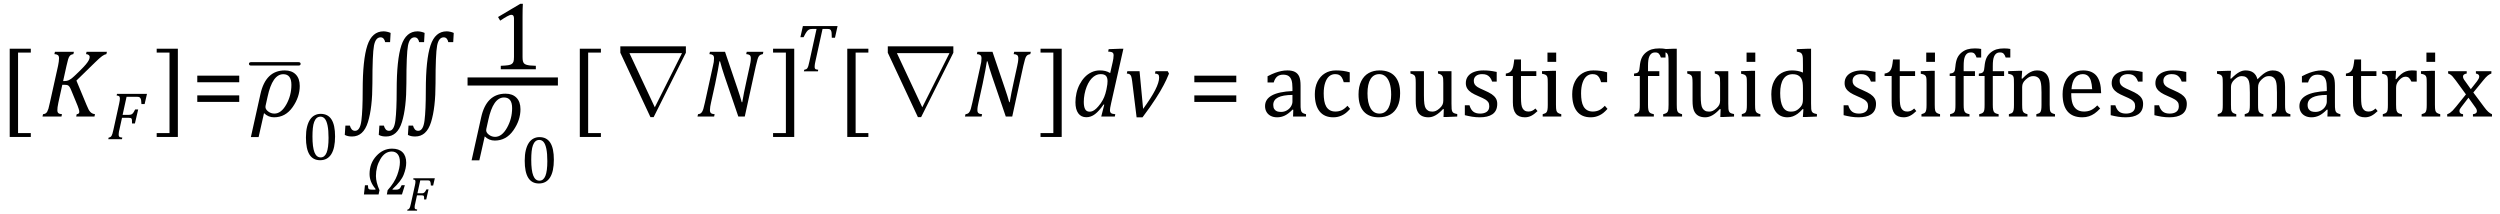<?xml version="1.0" encoding="UTF-8" standalone="no"?><svg xmlns="http://www.w3.org/2000/svg" xmlns:xlink="http://www.w3.org/1999/xlink" stroke-dasharray="none" shape-rendering="auto" font-family="'Dialog'" width="514.813" text-rendering="auto" fill-opacity="1" contentScriptType="text/ecmascript" color-interpolation="auto" color-rendering="auto" preserveAspectRatio="xMidYMid meet" font-size="12" fill="black" stroke="black" image-rendering="auto" stroke-miterlimit="10" zoomAndPan="magnify" version="1.0" stroke-linecap="square" stroke-linejoin="miter" contentStyleType="text/css" font-style="normal" height="44" stroke-width="1" stroke-dashoffset="0" font-weight="normal" stroke-opacity="1" y="-20"><!--Converted from MathML using JEuclid--><defs id="genericDefs"/><g><g text-rendering="optimizeLegibility" transform="translate(-0.234,24)" color-rendering="optimizeQuality" color-interpolation="linearRGB" image-rendering="optimizeQuality"><path d="M6.578 4.203 L2.234 4.203 L2.234 -13.969 L6.578 -13.969 L6.578 -13.172 L3.953 -13.172 L3.953 3.406 L6.578 3.406 L6.578 4.203 Z" stroke="none"/></g><g text-rendering="optimizeLegibility" transform="translate(8.344,24)" color-rendering="optimizeQuality" color-interpolation="linearRGB" image-rendering="optimizeQuality"><path d="M4.656 -7.312 L4.969 -7.312 Q5.375 -7.312 5.719 -7.445 Q6.062 -7.578 6.508 -7.938 Q6.953 -8.297 7.938 -9.266 Q8.922 -10.234 9.336 -10.734 Q9.75 -11.234 9.938 -11.602 Q10.125 -11.969 10.125 -12.281 Q10.125 -12.516 9.93 -12.672 Q9.734 -12.828 9.375 -12.859 L9.484 -13.328 L13.672 -13.328 L13.562 -12.859 Q13.172 -12.797 12.68 -12.445 Q12.188 -12.094 11.172 -11.094 L7.391 -7.406 L9.469 -2.406 Q9.734 -1.766 9.891 -1.469 Q10.047 -1.172 10.234 -0.969 Q10.422 -0.766 10.656 -0.648 Q10.891 -0.531 11.219 -0.484 L11.109 0 L7.344 0 L7.453 -0.484 Q7.984 -0.531 7.984 -0.953 Q7.984 -1.078 7.961 -1.211 Q7.938 -1.344 7.852 -1.609 Q7.766 -1.875 7.625 -2.25 L6.344 -5.359 Q6.125 -5.906 5.961 -6.133 Q5.797 -6.359 5.609 -6.445 Q5.422 -6.531 5.031 -6.531 L4.484 -6.531 L3.672 -2.844 Q3.547 -2.25 3.508 -1.914 Q3.469 -1.578 3.469 -1.312 Q3.469 -0.875 3.688 -0.695 Q3.906 -0.516 4.422 -0.484 L4.312 0 L0.406 0 L0.516 -0.484 Q0.891 -0.531 1.078 -0.664 Q1.266 -0.797 1.391 -1.031 Q1.516 -1.266 1.625 -1.602 Q1.734 -1.938 1.938 -2.906 L3.609 -10.438 Q3.703 -10.875 3.758 -11.289 Q3.812 -11.703 3.812 -12 Q3.812 -12.469 3.578 -12.648 Q3.344 -12.828 2.859 -12.859 L2.969 -13.328 L6.875 -13.328 L6.766 -12.859 Q6.391 -12.781 6.234 -12.68 Q6.078 -12.578 5.945 -12.383 Q5.812 -12.188 5.68 -11.773 Q5.547 -11.359 5.344 -10.422 L4.656 -7.312 Z" stroke="none"/></g><g text-rendering="optimizeLegibility" transform="translate(22.016,28.664)" color-rendering="optimizeQuality" color-interpolation="linearRGB" image-rendering="optimizeQuality"><path d="M2.578 -1.984 Q2.516 -1.781 2.492 -1.641 Q2.469 -1.5 2.445 -1.289 Q2.422 -1.078 2.422 -0.922 Q2.422 -0.719 2.492 -0.594 Q2.562 -0.469 2.703 -0.414 Q2.844 -0.359 3.172 -0.328 L3.094 0 L0.281 0 L0.359 -0.328 Q0.625 -0.375 0.75 -0.469 Q0.875 -0.562 0.969 -0.727 Q1.062 -0.891 1.133 -1.125 Q1.203 -1.359 1.359 -2.031 L2.516 -7.297 Q2.672 -7.984 2.672 -8.375 Q2.672 -8.719 2.516 -8.844 Q2.359 -8.969 2 -9 L2.078 -9.328 L8.25 -9.328 L7.766 -7.234 L7.109 -7.234 Q7.094 -7.719 7.047 -7.992 Q7 -8.266 6.922 -8.406 Q6.844 -8.547 6.758 -8.609 Q6.672 -8.672 6.539 -8.703 Q6.406 -8.734 6.156 -8.734 L4.047 -8.734 L3.234 -5.016 L4.516 -5.016 Q4.812 -5.016 5.016 -5.094 Q5.219 -5.172 5.391 -5.391 Q5.562 -5.609 5.812 -6.125 L6.438 -6.125 L5.766 -3.234 L5.172 -3.234 Q5.172 -3.672 5.156 -3.906 Q5.141 -4.141 5.07 -4.234 Q5 -4.328 4.883 -4.367 Q4.766 -4.406 4.453 -4.406 L3.109 -4.406 L2.578 -1.984 Z" stroke="none"/></g><g text-rendering="optimizeLegibility" transform="translate(31.844,24)" color-rendering="optimizeQuality" color-interpolation="linearRGB" image-rendering="optimizeQuality"><path d="M4.781 4.203 L0.422 4.203 L0.422 3.406 L3.062 3.406 L3.062 -13.172 L0.422 -13.172 L0.422 -13.969 L4.781 -13.969 L4.781 4.203 Z" stroke="none"/></g><g text-rendering="optimizeLegibility" transform="translate(39.406,24)" color-rendering="optimizeQuality" color-interpolation="linearRGB" image-rendering="optimizeQuality"><path d="M1.219 -7.062 L1.219 -8.422 L9.859 -8.422 L9.859 -7.062 L1.219 -7.062 ZM1.219 -3.016 L1.219 -4.359 L9.859 -4.359 L9.859 -3.016 L1.219 -3.016 Z" stroke="none"/></g><g text-rendering="optimizeLegibility" transform="translate(52.023,24)" color-rendering="optimizeQuality" color-interpolation="linearRGB" image-rendering="optimizeQuality"><path d="M2.344 -0.703 L1.234 4.219 L-0.359 4.219 L1.609 -4.625 Q2.688 -9.5 6.625 -9.5 Q8.062 -9.5 8.883 -8.664 Q9.703 -7.828 9.703 -6.297 Q9.703 -4.031 8.234 -1.938 Q6.766 0.156 4.406 0.156 Q3.219 0.156 2.344 -0.703 ZM3.078 -4.078 L2.672 -2.25 Q2.641 -2.109 2.641 -1.969 Q2.641 -1.469 3.211 -1.039 Q3.781 -0.609 4.484 -0.609 Q5.875 -0.609 6.93 -2.477 Q7.984 -4.344 7.984 -6.531 Q7.984 -8.719 6.312 -8.719 Q4.078 -8.719 3.078 -4.078 Z" stroke="none"/></g><g text-rendering="optimizeLegibility" transform="translate(51.484,24.625)" color-rendering="optimizeQuality" color-interpolation="linearRGB" image-rendering="optimizeQuality"><path d="M9.969 -11.125 L0.234 -11.125 Q-0.016 -11.125 -0.117 -11.227 Q-0.219 -11.328 -0.219 -11.484 Q-0.219 -11.625 -0.117 -11.727 Q-0.016 -11.828 0.234 -11.828 L9.969 -11.828 Q10.219 -11.828 10.32 -11.727 Q10.422 -11.625 10.422 -11.469 Q10.422 -11.328 10.32 -11.227 Q10.219 -11.125 9.969 -11.125 Z" stroke="none"/></g><g text-rendering="optimizeLegibility" transform="translate(62.125,32.883)" color-rendering="optimizeQuality" color-interpolation="linearRGB" image-rendering="optimizeQuality"><path d="M3.797 0.109 Q2.328 0.109 1.602 -1.055 Q0.875 -2.219 0.875 -4.578 Q0.875 -5.844 1.102 -6.758 Q1.328 -7.672 1.727 -8.266 Q2.125 -8.859 2.688 -9.148 Q3.25 -9.438 3.906 -9.438 Q5.406 -9.438 6.141 -8.281 Q6.875 -7.125 6.875 -4.797 Q6.875 -2.375 6.094 -1.133 Q5.312 0.109 3.797 0.109 ZM2.219 -4.781 Q2.219 -2.562 2.633 -1.516 Q3.047 -0.469 3.906 -0.469 Q4.734 -0.469 5.133 -1.453 Q5.531 -2.438 5.531 -4.484 Q5.531 -6.062 5.328 -7.039 Q5.125 -8.016 4.758 -8.438 Q4.391 -8.859 3.875 -8.859 Q3.406 -8.859 3.086 -8.578 Q2.766 -8.297 2.57 -7.773 Q2.375 -7.25 2.297 -6.492 Q2.219 -5.734 2.219 -4.781 Z" stroke="none"/></g><g text-rendering="optimizeLegibility" transform="translate(70.031,24)" color-rendering="optimizeQuality" color-interpolation="linearRGB" image-rendering="optimizeQuality"><path d="M17.297 -15.328 L16.281 -15.328 Q16.203 -15.75 15.969 -16.031 Q15.734 -16.312 15.344 -16.312 Q14.312 -16.312 13.984 -14.617 Q13.656 -12.922 13.656 -6.844 Q13.656 -1.812 12.734 1.148 Q11.812 4.109 9.469 4.109 Q9 4.109 8.648 4.031 Q8.297 3.953 7.969 3.781 L8.094 1.859 L9.016 1.859 Q9.141 2.328 9.391 2.633 Q9.641 2.938 10.094 2.938 Q11.125 2.938 11.391 0.812 Q11.656 -1.312 11.656 -5.391 Q11.656 -11.734 12.617 -14.641 Q13.578 -17.547 15.953 -17.547 Q16.281 -17.547 16.703 -17.453 Q17.125 -17.359 17.406 -17.219 L17.297 -15.328 ZM23.297 -15.328 L22.281 -15.328 Q22.203 -15.75 21.969 -16.031 Q21.734 -16.312 21.344 -16.312 Q20.312 -16.312 19.984 -14.617 Q19.656 -12.922 19.656 -6.844 Q19.656 -1.812 18.734 1.148 Q17.812 4.109 15.469 4.109 Q15 4.109 14.648 4.031 Q14.297 3.953 13.969 3.781 L14.094 1.859 L15.016 1.859 Q15.141 2.328 15.391 2.633 Q15.641 2.938 16.094 2.938 Q17.125 2.938 17.391 0.812 Q17.656 -1.312 17.656 -5.391 Q17.656 -11.734 18.617 -14.641 Q19.578 -17.547 21.953 -17.547 Q22.281 -17.547 22.703 -17.453 Q23.125 -17.359 23.406 -17.219 L23.297 -15.328 ZM10.297 -15.328 L9.281 -15.328 Q9.203 -15.75 8.969 -16.031 Q8.734 -16.312 8.344 -16.312 Q7.312 -16.312 6.984 -14.617 Q6.656 -12.922 6.656 -6.844 Q6.656 -1.812 5.734 1.148 Q4.812 4.109 2.469 4.109 Q2 4.109 1.648 4.031 Q1.297 3.953 0.969 3.781 L1.094 1.859 L2.016 1.859 Q2.141 2.328 2.391 2.633 Q2.641 2.938 3.094 2.938 Q4.125 2.938 4.391 0.812 Q4.656 -1.312 4.656 -5.391 Q4.656 -11.734 5.617 -14.641 Q6.578 -17.547 8.953 -17.547 Q9.281 -17.547 9.703 -17.453 Q10.125 -17.359 10.406 -17.219 L10.297 -15.328 Z" stroke="none"/></g><g text-rendering="optimizeLegibility" transform="translate(74.898,40.047)" color-rendering="optimizeQuality" color-interpolation="linearRGB" image-rendering="optimizeQuality"><path d="M5.953 -1.125 L5.922 -0.984 L6.609 -0.984 Q7.062 -0.984 7.305 -1.141 Q7.547 -1.297 7.812 -1.906 L8.469 -1.906 L7.875 0 L4.766 0 L4.922 -0.875 Q6.344 -2.453 6.898 -3.984 Q7.453 -5.516 7.453 -6.672 Q7.453 -7.719 7.008 -8.281 Q6.562 -8.844 5.766 -8.844 Q4.359 -8.844 3.438 -7.289 Q2.516 -5.734 2.516 -3.797 Q2.516 -2.531 3.25 -0.875 L3.062 0 L0.047 0 L0.25 -1.891 L0.875 -1.891 Q0.875 -1.312 1.016 -1.148 Q1.156 -0.984 1.75 -0.984 L2.406 -0.984 L2.438 -1.141 Q1.203 -2.578 1.203 -4.203 Q1.203 -6.406 2.594 -7.922 Q3.984 -9.438 5.828 -9.438 Q7.25 -9.438 8 -8.688 Q8.75 -7.938 8.75 -6.531 Q8.75 -5.422 8.234 -4.086 Q7.719 -2.75 5.953 -1.125 Z" stroke="none"/></g><g text-rendering="optimizeLegibility" transform="translate(83.648,43.383)" color-rendering="optimizeQuality" color-interpolation="linearRGB" image-rendering="optimizeQuality"><path d="M1.844 -1.422 Q1.797 -1.281 1.781 -1.172 Q1.766 -1.062 1.75 -0.914 Q1.734 -0.766 1.734 -0.656 Q1.734 -0.516 1.781 -0.43 Q1.828 -0.344 1.93 -0.305 Q2.031 -0.266 2.266 -0.234 L2.219 0 L0.203 0 L0.266 -0.234 Q0.438 -0.266 0.531 -0.336 Q0.625 -0.406 0.688 -0.523 Q0.75 -0.641 0.805 -0.805 Q0.859 -0.969 0.969 -1.453 L1.797 -5.219 Q1.906 -5.703 1.906 -5.984 Q1.906 -6.219 1.797 -6.312 Q1.688 -6.406 1.438 -6.422 L1.484 -6.672 L5.891 -6.672 L5.547 -5.172 L5.078 -5.172 Q5.062 -5.516 5.031 -5.711 Q5 -5.906 4.945 -6.008 Q4.891 -6.109 4.828 -6.156 Q4.766 -6.203 4.672 -6.219 Q4.578 -6.234 4.406 -6.234 L2.891 -6.234 L2.312 -3.578 L3.234 -3.578 Q3.438 -3.578 3.578 -3.641 Q3.719 -3.703 3.844 -3.852 Q3.969 -4 4.156 -4.375 L4.594 -4.375 L4.125 -2.312 L3.688 -2.312 Q3.688 -2.625 3.68 -2.789 Q3.672 -2.953 3.625 -3.023 Q3.578 -3.094 3.492 -3.125 Q3.406 -3.156 3.172 -3.156 L2.219 -3.156 L1.844 -1.422 Z" stroke="none"/></g><g text-rendering="optimizeLegibility" stroke-width="1.667" color-interpolation="linearRGB" color-rendering="optimizeQuality" image-rendering="optimizeQuality"><line y2="16.78" fill="none" x1="97.115" x2="114.053" y1="16.78"/><path d="M6.781 -2.547 Q6.781 -1.984 6.852 -1.695 Q6.922 -1.406 7.078 -1.227 Q7.234 -1.047 7.539 -0.945 Q7.844 -0.844 8.305 -0.789 Q8.766 -0.734 9.516 -0.719 L9.516 0 L2.297 0 L2.297 -0.719 Q3.375 -0.766 3.844 -0.844 Q4.312 -0.922 4.555 -1.094 Q4.797 -1.266 4.906 -1.562 Q5.016 -1.859 5.016 -2.547 L5.016 -10.469 Q5.016 -10.859 4.883 -11.039 Q4.75 -11.219 4.484 -11.219 Q4.172 -11.219 3.594 -10.898 Q3.016 -10.578 2.172 -10.016 L1.734 -10.766 L6.312 -13.484 L6.844 -13.484 Q6.781 -12.547 6.781 -10.891 L6.781 -2.547 Z" stroke-width="1" transform="translate(100.826,14.269)" stroke="none"/></g><g text-rendering="optimizeLegibility" transform="translate(97.475,28.791)" color-rendering="optimizeQuality" color-interpolation="linearRGB" image-rendering="optimizeQuality"><path d="M2.344 -0.703 L1.234 4.219 L-0.359 4.219 L1.609 -4.625 Q2.688 -9.5 6.625 -9.5 Q8.062 -9.5 8.883 -8.664 Q9.703 -7.828 9.703 -6.297 Q9.703 -4.031 8.234 -1.938 Q6.766 0.156 4.406 0.156 Q3.219 0.156 2.344 -0.703 ZM3.078 -4.078 L2.672 -2.25 Q2.641 -2.109 2.641 -1.969 Q2.641 -1.469 3.211 -1.039 Q3.781 -0.609 4.484 -0.609 Q5.875 -0.609 6.93 -2.477 Q7.984 -4.344 7.984 -6.531 Q7.984 -8.719 6.312 -8.719 Q4.078 -8.719 3.078 -4.078 Z" stroke="none"/></g><g text-rendering="optimizeLegibility" transform="translate(107.178,37.674)" color-rendering="optimizeQuality" color-interpolation="linearRGB" image-rendering="optimizeQuality"><path d="M3.797 0.109 Q2.328 0.109 1.602 -1.055 Q0.875 -2.219 0.875 -4.578 Q0.875 -5.844 1.102 -6.758 Q1.328 -7.672 1.727 -8.266 Q2.125 -8.859 2.688 -9.148 Q3.25 -9.438 3.906 -9.438 Q5.406 -9.438 6.141 -8.281 Q6.875 -7.125 6.875 -4.797 Q6.875 -2.375 6.094 -1.133 Q5.312 0.109 3.797 0.109 ZM2.219 -4.781 Q2.219 -2.562 2.633 -1.516 Q3.047 -0.469 3.906 -0.469 Q4.734 -0.469 5.133 -1.453 Q5.531 -2.438 5.531 -4.484 Q5.531 -6.062 5.328 -7.039 Q5.125 -8.016 4.758 -8.438 Q4.391 -8.859 3.875 -8.859 Q3.406 -8.859 3.086 -8.578 Q2.766 -8.297 2.57 -7.773 Q2.375 -7.25 2.297 -6.492 Q2.219 -5.734 2.219 -4.781 Z" stroke="none"/></g><g text-rendering="optimizeLegibility" transform="translate(117.163,24)" color-rendering="optimizeQuality" color-interpolation="linearRGB" image-rendering="optimizeQuality"><path d="M6.578 4.203 L2.234 4.203 L2.234 -13.969 L6.578 -13.969 L6.578 -13.172 L3.953 -13.172 L3.953 3.406 L6.578 3.406 L6.578 4.203 Z" stroke="none"/></g><g text-rendering="optimizeLegibility" transform="translate(125.569,24)" color-rendering="optimizeQuality" color-interpolation="linearRGB" image-rendering="optimizeQuality"><path d="M15.672 -14.453 L15.672 -13.141 L9.031 0.125 L8.375 0.125 L2.172 -13.141 L2.172 -14.453 L15.672 -14.453 ZM14.875 -13.062 L4.047 -13.062 L9.266 -1.922 L9.281 -1.922 L14.875 -13.062 Z" stroke="none"/></g><g text-rendering="optimizeLegibility" transform="translate(143.241,24)" color-rendering="optimizeQuality" color-interpolation="linearRGB" image-rendering="optimizeQuality"><path d="M13.953 -13.328 L13.844 -12.859 Q13.469 -12.781 13.305 -12.68 Q13.141 -12.578 13.008 -12.383 Q12.875 -12.188 12.75 -11.773 Q12.625 -11.359 12.406 -10.422 L10.125 0 L8.797 0 L5.938 -8.375 Q5.422 -9.891 5.031 -11.375 L4.906 -11.375 Q4.844 -10.875 4.578 -9.477 Q4.312 -8.078 4.031 -6.734 L3.172 -2.844 Q3.078 -2.438 3.016 -2.055 Q2.953 -1.672 2.953 -1.312 Q2.953 -0.875 3.18 -0.695 Q3.406 -0.516 3.922 -0.484 L3.812 0 L0.391 0 L0.5 -0.484 Q0.875 -0.531 1.055 -0.664 Q1.234 -0.797 1.367 -1.031 Q1.5 -1.266 1.602 -1.602 Q1.703 -1.938 1.922 -2.906 L3.578 -10.438 Q3.688 -10.844 3.742 -11.227 Q3.797 -11.609 3.797 -12 Q3.797 -12.469 3.562 -12.648 Q3.328 -12.828 2.844 -12.859 L2.953 -13.328 L6.062 -13.328 L8.641 -5.719 Q9.203 -4.078 9.5 -2.953 L9.609 -2.953 Q9.688 -3.547 9.969 -4.93 Q10.25 -6.312 10.484 -7.359 L11.156 -10.438 Q11.234 -10.75 11.305 -11.188 Q11.375 -11.625 11.375 -12 Q11.375 -12.469 11.141 -12.648 Q10.906 -12.828 10.422 -12.859 L10.531 -13.328 L13.953 -13.328 Z" stroke="none"/></g><g text-rendering="optimizeLegibility" transform="translate(158.772,24)" color-rendering="optimizeQuality" color-interpolation="linearRGB" image-rendering="optimizeQuality"><path d="M4.781 4.203 L0.422 4.203 L0.422 3.406 L3.062 3.406 L3.062 -13.172 L0.422 -13.172 L0.422 -13.969 L4.781 -13.969 L4.781 4.203 Z" stroke="none"/></g><g text-rendering="optimizeLegibility" transform="translate(163.554,14.695)" color-rendering="optimizeQuality" color-interpolation="linearRGB" image-rendering="optimizeQuality"><path d="M4.875 0 L1.984 0 L2.062 -0.328 Q2.328 -0.375 2.461 -0.445 Q2.594 -0.516 2.695 -0.656 Q2.797 -0.797 2.898 -1.102 Q3 -1.406 3.125 -2.031 L4.594 -8.734 L3.719 -8.734 Q3.297 -8.734 3.047 -8.609 Q2.797 -8.484 2.547 -8.148 Q2.297 -7.812 1.922 -7.031 L1.266 -7.031 L1.781 -9.328 L8.922 -9.328 L8.391 -6.922 L7.734 -6.922 Q7.734 -7.594 7.695 -7.922 Q7.656 -8.25 7.562 -8.422 Q7.469 -8.594 7.328 -8.664 Q7.188 -8.734 6.844 -8.734 L5.828 -8.734 L4.344 -1.984 Q4.281 -1.719 4.258 -1.562 Q4.234 -1.406 4.219 -1.234 Q4.203 -1.062 4.203 -0.922 Q4.203 -0.719 4.266 -0.594 Q4.328 -0.469 4.469 -0.414 Q4.609 -0.359 4.938 -0.328 L4.875 0 Z" stroke="none"/></g><g text-rendering="optimizeLegibility" transform="translate(172.241,24)" color-rendering="optimizeQuality" color-interpolation="linearRGB" image-rendering="optimizeQuality"><path d="M6.578 4.203 L2.234 4.203 L2.234 -13.969 L6.578 -13.969 L6.578 -13.172 L3.953 -13.172 L3.953 3.406 L6.578 3.406 L6.578 4.203 Z" stroke="none"/></g><g text-rendering="optimizeLegibility" transform="translate(180.647,24)" color-rendering="optimizeQuality" color-interpolation="linearRGB" image-rendering="optimizeQuality"><path d="M15.672 -14.453 L15.672 -13.141 L9.031 0.125 L8.375 0.125 L2.172 -13.141 L2.172 -14.453 L15.672 -14.453 ZM14.875 -13.062 L4.047 -13.062 L9.266 -1.922 L9.281 -1.922 L14.875 -13.062 Z" stroke="none"/></g><g text-rendering="optimizeLegibility" transform="translate(198.319,24)" color-rendering="optimizeQuality" color-interpolation="linearRGB" image-rendering="optimizeQuality"><path d="M13.953 -13.328 L13.844 -12.859 Q13.469 -12.781 13.305 -12.68 Q13.141 -12.578 13.008 -12.383 Q12.875 -12.188 12.75 -11.773 Q12.625 -11.359 12.406 -10.422 L10.125 0 L8.797 0 L5.938 -8.375 Q5.422 -9.891 5.031 -11.375 L4.906 -11.375 Q4.844 -10.875 4.578 -9.477 Q4.312 -8.078 4.031 -6.734 L3.172 -2.844 Q3.078 -2.438 3.016 -2.055 Q2.953 -1.672 2.953 -1.312 Q2.953 -0.875 3.18 -0.695 Q3.406 -0.516 3.922 -0.484 L3.812 0 L0.391 0 L0.5 -0.484 Q0.875 -0.531 1.055 -0.664 Q1.234 -0.797 1.367 -1.031 Q1.5 -1.266 1.602 -1.602 Q1.703 -1.938 1.922 -2.906 L3.578 -10.438 Q3.688 -10.844 3.742 -11.227 Q3.797 -11.609 3.797 -12 Q3.797 -12.469 3.562 -12.648 Q3.328 -12.828 2.844 -12.859 L2.953 -13.328 L6.062 -13.328 L8.641 -5.719 Q9.203 -4.078 9.5 -2.953 L9.609 -2.953 Q9.688 -3.547 9.969 -4.93 Q10.25 -6.312 10.484 -7.359 L11.156 -10.438 Q11.234 -10.75 11.305 -11.188 Q11.375 -11.625 11.375 -12 Q11.375 -12.469 11.141 -12.648 Q10.906 -12.828 10.422 -12.859 L10.531 -13.328 L13.953 -13.328 Z" stroke="none"/></g><g text-rendering="optimizeLegibility" transform="translate(213.85,24)" color-rendering="optimizeQuality" color-interpolation="linearRGB" image-rendering="optimizeQuality"><path d="M4.781 4.203 L0.422 4.203 L0.422 3.406 L3.062 3.406 L3.062 -13.172 L0.422 -13.172 L0.422 -13.969 L4.781 -13.969 L4.781 4.203 Z" stroke="none"/></g><g text-rendering="optimizeLegibility" transform="translate(220.632,24)" color-rendering="optimizeQuality" color-interpolation="linearRGB" image-rendering="optimizeQuality"><path d="M8.5 -11.219 Q8.578 -11.531 8.633 -11.922 Q8.688 -12.312 8.688 -12.609 Q8.688 -12.906 8.586 -13.055 Q8.484 -13.203 8.281 -13.273 Q8.078 -13.344 7.562 -13.375 L7.672 -13.875 L10.125 -13.969 L10.703 -13.969 L8.172 -2.719 Q8.031 -2.094 7.984 -1.797 Q7.938 -1.5 7.938 -1.297 Q7.938 -0.891 8.164 -0.711 Q8.391 -0.531 9.031 -0.484 L8.938 0 L6.141 0 L6.766 -2.453 L6.625 -2.484 Q5.688 -1.125 4.852 -0.492 Q4.016 0.141 3.078 0.141 Q2 0.141 1.414 -0.664 Q0.828 -1.469 0.828 -2.938 Q0.828 -3.875 1.039 -4.82 Q1.25 -5.766 1.688 -6.609 Q2.125 -7.453 2.727 -8.094 Q3.328 -8.734 4.125 -9.117 Q4.922 -9.5 5.859 -9.5 Q6.453 -9.5 6.961 -9.383 Q7.469 -9.266 7.984 -8.953 L8.5 -11.219 ZM7.281 -5.953 Q7.438 -6.656 7.438 -7.281 Q7.438 -8.031 7.109 -8.383 Q6.781 -8.734 6.031 -8.734 Q5.625 -8.734 5.258 -8.602 Q4.891 -8.469 4.508 -8.164 Q4.125 -7.859 3.773 -7.359 Q3.422 -6.859 3.141 -6.148 Q2.859 -5.438 2.703 -4.617 Q2.547 -3.797 2.547 -3.031 Q2.547 -2.016 2.828 -1.508 Q3.109 -1 3.766 -1 Q4.062 -1 4.391 -1.141 Q4.719 -1.281 5.117 -1.648 Q5.516 -2.016 6.031 -2.719 Q6.484 -3.375 6.75 -4.016 Q7.016 -4.656 7.203 -5.531 L7.281 -5.953 Z" stroke="none"/></g><g text-rendering="optimizeLegibility" transform="translate(231.335,24)" color-rendering="optimizeQuality" color-interpolation="linearRGB" image-rendering="optimizeQuality"><path d="M9.125 -9.344 L9.391 -8.844 Q9.031 -7.984 8.836 -7.562 Q8.641 -7.141 8.312 -6.508 Q7.984 -5.875 7.578 -5.188 Q7.172 -4.5 6.656 -3.703 Q6.141 -2.906 5.484 -1.961 Q4.828 -1.016 3.938 0.156 L2.719 0.156 L1.812 -7.219 Q1.719 -7.938 1.617 -8.242 Q1.516 -8.547 1.32 -8.688 Q1.125 -8.828 0.703 -8.859 L0.812 -9.344 L3.328 -9.344 L4.062 -1.578 Q5.75 -3.891 6.555 -5.469 Q7.359 -7.047 7.359 -8.031 Q7.359 -8.5 7.164 -8.664 Q6.969 -8.828 6.5 -8.859 L6.609 -9.344 L9.125 -9.344 Z" stroke="none"/></g><g text-rendering="optimizeLegibility" transform="translate(240.725,24)" color-rendering="optimizeQuality" color-interpolation="linearRGB" image-rendering="optimizeQuality"><path d="M5.219 -7.062 L5.219 -8.422 L13.859 -8.422 L13.859 -7.062 L5.219 -7.062 ZM5.219 -3.016 L5.219 -4.359 L13.859 -4.359 L13.859 -3.016 L5.219 -3.016 ZM25.594 -1.391 L25.453 -1.438 Q24.594 -0.562 23.852 -0.203 Q23.109 0.156 22.266 0.156 Q21.516 0.156 20.953 -0.133 Q20.391 -0.422 20.086 -0.945 Q19.781 -1.469 19.781 -2.156 Q19.781 -3.578 21.195 -4.352 Q22.609 -5.125 25.422 -5.25 L25.422 -5.891 Q25.422 -6.906 25.227 -7.492 Q25.031 -8.078 24.617 -8.352 Q24.203 -8.625 23.5 -8.625 Q22.734 -8.625 22.266 -8.227 Q21.797 -7.828 21.562 -7.016 L20.297 -7.016 L20.297 -8.297 Q21.234 -8.781 21.859 -9.008 Q22.484 -9.234 23.109 -9.367 Q23.734 -9.5 24.375 -9.5 Q25.344 -9.5 25.93 -9.195 Q26.516 -8.891 26.805 -8.258 Q27.094 -7.625 27.094 -6.344 L27.094 -2.938 Q27.094 -2.219 27.102 -1.922 Q27.109 -1.625 27.164 -1.367 Q27.219 -1.109 27.312 -0.961 Q27.406 -0.812 27.602 -0.703 Q27.797 -0.594 28.219 -0.484 L28.219 0 L25.547 0 L25.594 -1.391 ZM25.422 -4.453 Q23.438 -4.438 22.453 -3.93 Q21.469 -3.422 21.469 -2.391 Q21.469 -1.844 21.695 -1.516 Q21.922 -1.188 22.266 -1.07 Q22.609 -0.953 23.078 -0.953 Q23.734 -0.953 24.281 -1.273 Q24.828 -1.594 25.125 -2.094 Q25.422 -2.594 25.422 -3.078 L25.422 -4.453 ZM37.219 -9.109 L37.219 -7.078 L35.984 -7.078 Q35.812 -7.703 35.57 -8.07 Q35.328 -8.438 35.008 -8.586 Q34.688 -8.734 34.203 -8.734 Q33.516 -8.734 32.992 -8.297 Q32.469 -7.859 32.164 -6.961 Q31.859 -6.062 31.859 -4.75 Q31.859 -3.922 31.977 -3.234 Q32.094 -2.547 32.375 -2.062 Q32.656 -1.578 33.125 -1.305 Q33.594 -1.031 34.281 -1.031 Q34.953 -1.031 35.539 -1.289 Q36.125 -1.547 36.75 -2.219 L37.297 -1.578 Q36.797 -1.031 36.422 -0.734 Q36.047 -0.438 35.609 -0.234 Q35.172 -0.031 34.75 0.062 Q34.328 0.156 33.828 0.156 Q31.984 0.156 31.008 -1.07 Q30.031 -2.297 30.031 -4.609 Q30.031 -6.062 30.578 -7.18 Q31.125 -8.297 32.109 -8.898 Q33.094 -9.5 34.375 -9.5 Q35.188 -9.5 35.867 -9.406 Q36.547 -9.312 37.219 -9.109 ZM43.203 0.156 Q41.172 0.156 40.102 -1.039 Q39.031 -2.234 39.031 -4.578 Q39.031 -6.188 39.594 -7.305 Q40.156 -8.422 41.133 -8.961 Q42.109 -9.5 43.359 -9.5 Q45.438 -9.5 46.516 -8.289 Q47.594 -7.078 47.594 -4.797 Q47.594 -3.172 47.055 -2.062 Q46.516 -0.953 45.531 -0.398 Q44.547 0.156 43.203 0.156 ZM40.875 -4.781 Q40.875 -2.781 41.516 -1.695 Q42.156 -0.609 43.344 -0.609 Q44 -0.609 44.461 -0.93 Q44.922 -1.25 45.203 -1.789 Q45.484 -2.328 45.617 -3.031 Q45.75 -3.734 45.75 -4.516 Q45.75 -5.953 45.43 -6.898 Q45.109 -7.844 44.562 -8.289 Q44.016 -8.734 43.312 -8.734 Q42.125 -8.734 41.5 -7.711 Q40.875 -6.688 40.875 -4.781 ZM49.719 -9.344 L52.5 -9.344 L52.5 -4.359 Q52.5 -3.219 52.586 -2.625 Q52.672 -2.031 52.852 -1.727 Q53.031 -1.422 53.352 -1.219 Q53.672 -1.016 54.234 -1.016 Q54.609 -1.016 54.953 -1.164 Q55.297 -1.312 55.711 -1.68 Q56.125 -2.047 56.305 -2.406 Q56.484 -2.766 56.484 -3.25 L56.484 -6.906 Q56.484 -7.469 56.461 -7.75 Q56.438 -8.031 56.367 -8.203 Q56.297 -8.375 56.203 -8.477 Q56.109 -8.578 55.938 -8.672 Q55.766 -8.766 55.391 -8.859 L55.391 -9.344 L58.172 -9.344 L58.172 -2.672 Q58.172 -1.922 58.203 -1.586 Q58.234 -1.25 58.328 -1.055 Q58.422 -0.859 58.625 -0.734 Q58.828 -0.609 59.359 -0.516 L59.359 0 L57.125 0.094 L56.531 0.094 L56.594 -1.5 L56.438 -1.547 Q55.625 -0.672 54.891 -0.258 Q54.156 0.156 53.422 0.156 Q52.531 0.156 51.953 -0.195 Q51.375 -0.547 51.094 -1.242 Q50.812 -1.938 50.812 -3.219 L50.812 -6.906 Q50.812 -7.719 50.75 -8.031 Q50.688 -8.344 50.5 -8.523 Q50.312 -8.703 49.719 -8.859 L49.719 -9.344 ZM67.484 -7.203 L66.547 -7.203 Q66.344 -7.781 66.047 -8.117 Q65.75 -8.453 65.383 -8.594 Q65.016 -8.734 64.469 -8.734 Q63.688 -8.734 63.227 -8.367 Q62.766 -8 62.766 -7.359 Q62.766 -6.922 62.953 -6.625 Q63.141 -6.328 63.531 -6.078 Q63.922 -5.828 64.906 -5.406 Q65.906 -4.969 66.445 -4.609 Q66.984 -4.25 67.289 -3.773 Q67.594 -3.297 67.594 -2.625 Q67.594 -1.859 67.336 -1.328 Q67.078 -0.797 66.594 -0.469 Q66.109 -0.141 65.453 0.008 Q64.797 0.156 64.016 0.156 Q63.188 0.156 62.422 0.031 Q61.656 -0.094 60.922 -0.281 L60.922 -2.328 L61.875 -2.328 Q62.141 -1.422 62.656 -1.016 Q63.172 -0.609 64.078 -0.609 Q64.438 -0.609 64.773 -0.688 Q65.109 -0.766 65.375 -0.938 Q65.641 -1.109 65.797 -1.398 Q65.953 -1.688 65.953 -2.125 Q65.953 -2.625 65.758 -2.938 Q65.562 -3.25 65.148 -3.508 Q64.734 -3.766 63.703 -4.203 Q62.812 -4.578 62.273 -4.93 Q61.734 -5.281 61.43 -5.758 Q61.125 -6.234 61.125 -6.891 Q61.125 -7.703 61.562 -8.289 Q62 -8.875 62.82 -9.188 Q63.641 -9.5 64.734 -9.5 Q65.375 -9.5 65.977 -9.438 Q66.578 -9.375 67.484 -9.188 L67.484 -7.203 ZM69.359 -8.844 Q69.844 -8.922 70.148 -9.117 Q70.453 -9.312 70.625 -9.625 Q70.797 -9.938 70.898 -10.398 Q71 -10.859 71.094 -11.75 L72.484 -11.75 L72.484 -9.344 L75.641 -9.344 L75.641 -8.344 L72.484 -8.344 L72.484 -4 Q72.484 -3.062 72.562 -2.5 Q72.641 -1.938 72.859 -1.617 Q73.078 -1.297 73.352 -1.164 Q73.625 -1.031 74.047 -1.031 Q74.438 -1.031 74.781 -1.188 Q75.125 -1.344 75.453 -1.656 L75.891 -1.125 Q75.203 -0.453 74.586 -0.148 Q73.969 0.156 73.297 0.156 Q72.031 0.156 71.422 -0.594 Q70.812 -1.344 70.812 -2.938 L70.812 -8.344 L69.359 -8.344 L69.359 -8.844 ZM79.734 -13.172 L79.734 -11.266 L77.938 -11.266 L77.938 -13.172 L79.734 -13.172 ZM76.953 -0.484 Q77.328 -0.594 77.492 -0.68 Q77.656 -0.766 77.766 -0.922 Q77.875 -1.078 77.938 -1.406 Q78 -1.734 78 -2.406 L78 -6.672 Q78 -7.297 77.984 -7.68 Q77.969 -8.062 77.852 -8.289 Q77.734 -8.516 77.492 -8.625 Q77.25 -8.734 76.812 -8.812 L76.812 -9.344 L79.094 -9.422 L79.688 -9.422 L79.688 -2.438 Q79.688 -1.609 79.766 -1.281 Q79.844 -0.953 80.062 -0.781 Q80.281 -0.609 80.781 -0.484 L80.781 0 L76.953 0 L76.953 -0.484 ZM90.219 -9.109 L90.219 -7.078 L88.984 -7.078 Q88.812 -7.703 88.57 -8.07 Q88.328 -8.438 88.008 -8.586 Q87.688 -8.734 87.203 -8.734 Q86.516 -8.734 85.992 -8.297 Q85.469 -7.859 85.164 -6.961 Q84.859 -6.062 84.859 -4.75 Q84.859 -3.922 84.977 -3.234 Q85.094 -2.547 85.375 -2.062 Q85.656 -1.578 86.125 -1.305 Q86.594 -1.031 87.281 -1.031 Q87.953 -1.031 88.539 -1.289 Q89.125 -1.547 89.75 -2.219 L90.297 -1.578 Q89.797 -1.031 89.422 -0.734 Q89.047 -0.438 88.609 -0.234 Q88.172 -0.031 87.75 0.062 Q87.328 0.156 86.828 0.156 Q84.984 0.156 84.008 -1.07 Q83.031 -2.297 83.031 -4.609 Q83.031 -6.062 83.578 -7.18 Q84.125 -8.297 85.109 -8.898 Q86.094 -9.5 87.375 -9.5 Q88.188 -9.5 88.867 -9.406 Q89.547 -9.312 90.219 -9.109 ZM100.969 -8.344 L98.641 -8.344 L98.641 -2.438 Q98.641 -1.781 98.703 -1.453 Q98.766 -1.125 98.883 -0.953 Q99 -0.781 99.203 -0.68 Q99.406 -0.578 99.844 -0.484 L99.844 0 L95.844 0 L95.844 -0.484 Q96.281 -0.594 96.469 -0.703 Q96.656 -0.812 96.758 -0.977 Q96.859 -1.141 96.906 -1.453 Q96.953 -1.766 96.953 -2.438 L96.953 -8.344 L95.766 -8.344 L95.766 -8.844 Q96.141 -8.906 96.266 -8.938 Q96.391 -8.969 96.5 -9.039 Q96.609 -9.109 96.695 -9.234 Q96.781 -9.359 96.844 -9.609 Q96.906 -9.859 96.938 -10.312 Q97.031 -11.375 97.328 -12.039 Q97.625 -12.703 98.195 -13.172 Q98.766 -13.641 99.414 -13.836 Q100.062 -14.031 100.953 -14.031 Q101.719 -14.031 102.25 -13.922 L102.25 -12.156 L101.297 -12.156 Q101.109 -12.719 100.859 -12.961 Q100.609 -13.203 100.156 -13.203 Q99.828 -13.203 99.609 -13.117 Q99.391 -13.031 99.211 -12.844 Q99.031 -12.656 98.898 -12.344 Q98.766 -12.031 98.703 -11.57 Q98.641 -11.109 98.641 -10.359 L98.641 -9.344 L100.969 -9.344 L100.969 -8.344 ZM104.562 -2.438 Q104.562 -1.609 104.641 -1.281 Q104.719 -0.953 104.938 -0.781 Q105.156 -0.609 105.656 -0.484 L105.656 0 L101.766 0 L101.766 -0.484 Q102.266 -0.609 102.453 -0.742 Q102.641 -0.875 102.727 -1.07 Q102.812 -1.266 102.844 -1.594 Q102.875 -1.922 102.875 -2.438 L102.875 -10.609 Q102.875 -11.547 102.859 -11.922 Q102.844 -12.297 102.781 -12.555 Q102.719 -12.812 102.609 -12.961 Q102.5 -13.109 102.305 -13.195 Q102.109 -13.281 101.609 -13.375 L101.609 -13.875 L103.969 -13.969 L104.562 -13.969 L104.562 -2.438 ZM106.719 -9.344 L109.5 -9.344 L109.5 -4.359 Q109.5 -3.219 109.586 -2.625 Q109.672 -2.031 109.852 -1.727 Q110.031 -1.422 110.352 -1.219 Q110.672 -1.016 111.234 -1.016 Q111.609 -1.016 111.953 -1.164 Q112.297 -1.312 112.711 -1.68 Q113.125 -2.047 113.305 -2.406 Q113.484 -2.766 113.484 -3.25 L113.484 -6.906 Q113.484 -7.469 113.461 -7.75 Q113.438 -8.031 113.367 -8.203 Q113.297 -8.375 113.203 -8.477 Q113.109 -8.578 112.938 -8.672 Q112.766 -8.766 112.391 -8.859 L112.391 -9.344 L115.172 -9.344 L115.172 -2.672 Q115.172 -1.922 115.203 -1.586 Q115.234 -1.25 115.328 -1.055 Q115.422 -0.859 115.625 -0.734 Q115.828 -0.609 116.359 -0.516 L116.359 0 L114.125 0.094 L113.531 0.094 L113.594 -1.5 L113.438 -1.547 Q112.625 -0.672 111.891 -0.258 Q111.156 0.156 110.422 0.156 Q109.531 0.156 108.953 -0.195 Q108.375 -0.547 108.094 -1.242 Q107.812 -1.938 107.812 -3.219 L107.812 -6.906 Q107.812 -7.719 107.75 -8.031 Q107.688 -8.344 107.5 -8.523 Q107.312 -8.703 106.719 -8.859 L106.719 -9.344 ZM120.734 -13.172 L120.734 -11.266 L118.938 -11.266 L118.938 -13.172 L120.734 -13.172 ZM117.953 -0.484 Q118.328 -0.594 118.492 -0.68 Q118.656 -0.766 118.766 -0.922 Q118.875 -1.078 118.938 -1.406 Q119 -1.734 119 -2.406 L119 -6.672 Q119 -7.297 118.984 -7.68 Q118.969 -8.062 118.852 -8.289 Q118.734 -8.516 118.492 -8.625 Q118.25 -8.734 117.812 -8.812 L117.812 -9.344 L120.094 -9.422 L120.688 -9.422 L120.688 -2.438 Q120.688 -1.609 120.766 -1.281 Q120.844 -0.953 121.062 -0.781 Q121.281 -0.609 121.781 -0.484 L121.781 0 L117.953 0 L117.953 -0.484 ZM130.547 -10.609 Q130.547 -11.547 130.531 -11.922 Q130.516 -12.297 130.453 -12.555 Q130.391 -12.812 130.273 -12.961 Q130.156 -13.109 129.969 -13.195 Q129.781 -13.281 129.281 -13.375 L129.281 -13.875 L131.641 -13.969 L132.219 -13.969 L132.219 -2.672 Q132.219 -1.906 132.25 -1.578 Q132.281 -1.25 132.375 -1.055 Q132.469 -0.859 132.68 -0.734 Q132.891 -0.609 133.422 -0.516 L133.422 0 L131.109 0.094 L130.531 0.094 L130.641 -1.5 L130.5 -1.547 Q129.891 -0.891 129.438 -0.562 Q128.984 -0.234 128.469 -0.039 Q127.953 0.156 127.359 0.156 Q125.766 0.156 124.898 -1.062 Q124.031 -2.281 124.031 -4.578 Q124.031 -6.172 124.594 -7.289 Q125.156 -8.406 126.117 -8.953 Q127.078 -9.5 128.281 -9.5 Q128.922 -9.5 129.453 -9.398 Q129.984 -9.297 130.547 -9.062 L130.547 -10.609 ZM130.547 -5.797 Q130.547 -6.547 130.477 -7.008 Q130.406 -7.469 130.242 -7.781 Q130.078 -8.094 129.805 -8.312 Q129.531 -8.531 129.203 -8.625 Q128.875 -8.719 128.422 -8.719 Q127.172 -8.719 126.516 -7.719 Q125.859 -6.719 125.859 -4.844 Q125.859 -2.969 126.398 -1.992 Q126.938 -1.016 128.031 -1.016 Q128.453 -1.016 128.742 -1.086 Q129.031 -1.156 129.305 -1.32 Q129.578 -1.484 129.859 -1.766 Q130.141 -2.047 130.273 -2.281 Q130.406 -2.516 130.477 -2.82 Q130.547 -3.125 130.547 -3.609 L130.547 -5.797 ZM145.484 -7.203 L144.547 -7.203 Q144.344 -7.781 144.047 -8.117 Q143.75 -8.453 143.383 -8.594 Q143.016 -8.734 142.469 -8.734 Q141.688 -8.734 141.227 -8.367 Q140.766 -8 140.766 -7.359 Q140.766 -6.922 140.953 -6.625 Q141.141 -6.328 141.531 -6.078 Q141.922 -5.828 142.906 -5.406 Q143.906 -4.969 144.445 -4.609 Q144.984 -4.25 145.289 -3.773 Q145.594 -3.297 145.594 -2.625 Q145.594 -1.859 145.336 -1.328 Q145.078 -0.797 144.594 -0.469 Q144.109 -0.141 143.453 0.008 Q142.797 0.156 142.016 0.156 Q141.188 0.156 140.422 0.031 Q139.656 -0.094 138.922 -0.281 L138.922 -2.328 L139.875 -2.328 Q140.141 -1.422 140.656 -1.016 Q141.172 -0.609 142.078 -0.609 Q142.438 -0.609 142.773 -0.688 Q143.109 -0.766 143.375 -0.938 Q143.641 -1.109 143.797 -1.398 Q143.953 -1.688 143.953 -2.125 Q143.953 -2.625 143.758 -2.938 Q143.562 -3.25 143.148 -3.508 Q142.734 -3.766 141.703 -4.203 Q140.812 -4.578 140.273 -4.93 Q139.734 -5.281 139.43 -5.758 Q139.125 -6.234 139.125 -6.891 Q139.125 -7.703 139.562 -8.289 Q140 -8.875 140.82 -9.188 Q141.641 -9.5 142.734 -9.5 Q143.375 -9.5 143.977 -9.438 Q144.578 -9.375 145.484 -9.188 L145.484 -7.203 ZM147.359 -8.844 Q147.844 -8.922 148.148 -9.117 Q148.453 -9.312 148.625 -9.625 Q148.797 -9.938 148.898 -10.398 Q149 -10.859 149.094 -11.75 L150.484 -11.75 L150.484 -9.344 L153.641 -9.344 L153.641 -8.344 L150.484 -8.344 L150.484 -4 Q150.484 -3.062 150.562 -2.5 Q150.641 -1.938 150.859 -1.617 Q151.078 -1.297 151.352 -1.164 Q151.625 -1.031 152.047 -1.031 Q152.438 -1.031 152.781 -1.188 Q153.125 -1.344 153.453 -1.656 L153.891 -1.125 Q153.203 -0.453 152.586 -0.148 Q151.969 0.156 151.297 0.156 Q150.031 0.156 149.422 -0.594 Q148.812 -1.344 148.812 -2.938 L148.812 -8.344 L147.359 -8.344 L147.359 -8.844 ZM157.734 -13.172 L157.734 -11.266 L155.938 -11.266 L155.938 -13.172 L157.734 -13.172 ZM154.953 -0.484 Q155.328 -0.594 155.492 -0.68 Q155.656 -0.766 155.766 -0.922 Q155.875 -1.078 155.938 -1.406 Q156 -1.734 156 -2.406 L156 -6.672 Q156 -7.297 155.984 -7.68 Q155.969 -8.062 155.852 -8.289 Q155.734 -8.516 155.492 -8.625 Q155.25 -8.734 154.812 -8.812 L154.812 -9.344 L157.094 -9.422 L157.688 -9.422 L157.688 -2.438 Q157.688 -1.609 157.766 -1.281 Q157.844 -0.953 158.062 -0.781 Q158.281 -0.609 158.781 -0.484 L158.781 0 L154.953 0 L154.953 -0.484 ZM165.969 -8.344 L163.641 -8.344 L163.641 -2.438 Q163.641 -1.781 163.703 -1.453 Q163.766 -1.125 163.883 -0.953 Q164 -0.781 164.203 -0.68 Q164.406 -0.578 164.844 -0.484 L164.844 0 L160.844 0 L160.844 -0.484 Q161.281 -0.594 161.469 -0.703 Q161.656 -0.812 161.758 -0.977 Q161.859 -1.141 161.906 -1.453 Q161.953 -1.766 161.953 -2.438 L161.953 -8.344 L160.766 -8.344 L160.766 -8.844 Q161.141 -8.906 161.266 -8.938 Q161.391 -8.969 161.5 -9.039 Q161.609 -9.109 161.695 -9.234 Q161.781 -9.359 161.844 -9.609 Q161.906 -9.859 161.938 -10.312 Q162.031 -11.375 162.328 -12.039 Q162.625 -12.703 163.195 -13.172 Q163.766 -13.641 164.414 -13.836 Q165.062 -14.031 165.953 -14.031 Q166.719 -14.031 167.25 -13.922 L167.25 -12.156 L166.297 -12.156 Q166.109 -12.719 165.859 -12.961 Q165.609 -13.203 165.156 -13.203 Q164.828 -13.203 164.609 -13.117 Q164.391 -13.031 164.211 -12.844 Q164.031 -12.656 163.898 -12.344 Q163.766 -12.031 163.703 -11.57 Q163.641 -11.109 163.641 -10.359 L163.641 -9.344 L165.969 -9.344 L165.969 -8.344 ZM171.969 -8.344 L169.641 -8.344 L169.641 -2.438 Q169.641 -1.781 169.703 -1.453 Q169.766 -1.125 169.883 -0.953 Q170 -0.781 170.203 -0.68 Q170.406 -0.578 170.844 -0.484 L170.844 0 L166.844 0 L166.844 -0.484 Q167.281 -0.594 167.469 -0.703 Q167.656 -0.812 167.758 -0.977 Q167.859 -1.141 167.906 -1.453 Q167.953 -1.766 167.953 -2.438 L167.953 -8.344 L166.766 -8.344 L166.766 -8.844 Q167.141 -8.906 167.266 -8.938 Q167.391 -8.969 167.5 -9.039 Q167.609 -9.109 167.695 -9.234 Q167.781 -9.359 167.844 -9.609 Q167.906 -9.859 167.938 -10.312 Q168.031 -11.375 168.328 -12.039 Q168.625 -12.703 169.195 -13.172 Q169.766 -13.641 170.414 -13.836 Q171.062 -14.031 171.953 -14.031 Q172.719 -14.031 173.25 -13.922 L173.25 -12.156 L172.297 -12.156 Q172.109 -12.719 171.859 -12.961 Q171.609 -13.203 171.156 -13.203 Q170.828 -13.203 170.609 -13.117 Q170.391 -13.031 170.211 -12.844 Q170.031 -12.656 169.898 -12.344 Q169.766 -12.031 169.703 -11.57 Q169.641 -11.109 169.641 -10.359 L169.641 -9.344 L171.969 -9.344 L171.969 -8.344 ZM182.453 0 L178.609 0 L178.609 -0.484 Q179 -0.594 179.164 -0.68 Q179.328 -0.766 179.438 -0.922 Q179.547 -1.078 179.609 -1.406 Q179.672 -1.734 179.672 -2.406 L179.672 -4.969 Q179.672 -5.641 179.633 -6.203 Q179.594 -6.766 179.5 -7.117 Q179.406 -7.469 179.281 -7.672 Q179.156 -7.875 178.969 -8.016 Q178.781 -8.156 178.547 -8.242 Q178.312 -8.328 177.938 -8.328 Q177.562 -8.328 177.219 -8.172 Q176.875 -8.016 176.461 -7.648 Q176.047 -7.281 175.867 -6.914 Q175.688 -6.547 175.688 -6.078 L175.688 -2.438 Q175.688 -1.609 175.766 -1.281 Q175.844 -0.953 176.062 -0.781 Q176.281 -0.609 176.781 -0.484 L176.781 0 L172.953 0 L172.953 -0.484 Q173.328 -0.594 173.492 -0.68 Q173.656 -0.766 173.766 -0.922 Q173.875 -1.078 173.938 -1.406 Q174 -1.734 174 -2.406 L174 -6.672 Q174 -7.297 173.984 -7.68 Q173.969 -8.062 173.852 -8.289 Q173.734 -8.516 173.492 -8.625 Q173.25 -8.734 172.812 -8.812 L172.812 -9.344 L175.094 -9.422 L175.688 -9.422 L175.578 -7.828 L175.719 -7.797 Q176.438 -8.531 176.883 -8.844 Q177.328 -9.156 177.781 -9.328 Q178.234 -9.5 178.75 -9.5 Q179.281 -9.5 179.695 -9.375 Q180.109 -9.25 180.422 -8.992 Q180.734 -8.734 180.945 -8.359 Q181.156 -7.984 181.258 -7.461 Q181.359 -6.938 181.359 -6.125 L181.359 -2.438 Q181.359 -1.766 181.398 -1.461 Q181.438 -1.156 181.531 -0.992 Q181.625 -0.828 181.812 -0.719 Q182 -0.609 182.453 -0.484 L182.453 0 ZM191.75 -1.656 Q191.125 -1 190.602 -0.633 Q190.078 -0.266 189.453 -0.055 Q188.828 0.156 188.078 0.156 Q186.062 0.156 185.039 -1.047 Q184.016 -2.25 184.016 -4.609 Q184.016 -6.062 184.539 -7.18 Q185.062 -8.297 186.031 -8.898 Q187 -9.5 188.25 -9.5 Q189.234 -9.5 189.93 -9.188 Q190.625 -8.875 191.039 -8.336 Q191.453 -7.797 191.688 -6.969 Q191.922 -6.141 191.953 -4.812 L185.797 -4.812 L185.797 -4.641 Q185.797 -3.484 186.055 -2.703 Q186.312 -1.922 186.906 -1.477 Q187.5 -1.031 188.438 -1.031 Q189.234 -1.031 189.875 -1.328 Q190.516 -1.625 191.156 -2.297 L191.75 -1.656 ZM190.109 -5.625 Q190.047 -6.688 189.844 -7.352 Q189.641 -8.016 189.234 -8.375 Q188.828 -8.734 188.156 -8.734 Q187.156 -8.734 186.555 -7.93 Q185.953 -7.125 185.844 -5.625 L190.109 -5.625 ZM200.484 -7.203 L199.547 -7.203 Q199.344 -7.781 199.047 -8.117 Q198.75 -8.453 198.383 -8.594 Q198.016 -8.734 197.469 -8.734 Q196.688 -8.734 196.227 -8.367 Q195.766 -8 195.766 -7.359 Q195.766 -6.922 195.953 -6.625 Q196.141 -6.328 196.531 -6.078 Q196.922 -5.828 197.906 -5.406 Q198.906 -4.969 199.445 -4.609 Q199.984 -4.25 200.289 -3.773 Q200.594 -3.297 200.594 -2.625 Q200.594 -1.859 200.336 -1.328 Q200.078 -0.797 199.594 -0.469 Q199.109 -0.141 198.453 0.008 Q197.797 0.156 197.016 0.156 Q196.188 0.156 195.422 0.031 Q194.656 -0.094 193.922 -0.281 L193.922 -2.328 L194.875 -2.328 Q195.141 -1.422 195.656 -1.016 Q196.172 -0.609 197.078 -0.609 Q197.438 -0.609 197.773 -0.688 Q198.109 -0.766 198.375 -0.938 Q198.641 -1.109 198.797 -1.398 Q198.953 -1.688 198.953 -2.125 Q198.953 -2.625 198.758 -2.938 Q198.562 -3.25 198.148 -3.508 Q197.734 -3.766 196.703 -4.203 Q195.812 -4.578 195.273 -4.93 Q194.734 -5.281 194.43 -5.758 Q194.125 -6.234 194.125 -6.891 Q194.125 -7.703 194.562 -8.289 Q195 -8.875 195.82 -9.188 Q196.641 -9.5 197.734 -9.5 Q198.375 -9.5 198.977 -9.438 Q199.578 -9.375 200.484 -9.188 L200.484 -7.203 ZM209.484 -7.203 L208.547 -7.203 Q208.344 -7.781 208.047 -8.117 Q207.75 -8.453 207.383 -8.594 Q207.016 -8.734 206.469 -8.734 Q205.688 -8.734 205.227 -8.367 Q204.766 -8 204.766 -7.359 Q204.766 -6.922 204.953 -6.625 Q205.141 -6.328 205.531 -6.078 Q205.922 -5.828 206.906 -5.406 Q207.906 -4.969 208.445 -4.609 Q208.984 -4.25 209.289 -3.773 Q209.594 -3.297 209.594 -2.625 Q209.594 -1.859 209.336 -1.328 Q209.078 -0.797 208.594 -0.469 Q208.109 -0.141 207.453 0.008 Q206.797 0.156 206.016 0.156 Q205.188 0.156 204.422 0.031 Q203.656 -0.094 202.922 -0.281 L202.922 -2.328 L203.875 -2.328 Q204.141 -1.422 204.656 -1.016 Q205.172 -0.609 206.078 -0.609 Q206.438 -0.609 206.773 -0.688 Q207.109 -0.766 207.375 -0.938 Q207.641 -1.109 207.797 -1.398 Q207.953 -1.688 207.953 -2.125 Q207.953 -2.625 207.758 -2.938 Q207.562 -3.25 207.148 -3.508 Q206.734 -3.766 205.703 -4.203 Q204.812 -4.578 204.273 -4.93 Q203.734 -5.281 203.43 -5.758 Q203.125 -6.234 203.125 -6.891 Q203.125 -7.703 203.562 -8.289 Q204 -8.875 204.82 -9.188 Q205.641 -9.5 206.734 -9.5 Q207.375 -9.5 207.977 -9.438 Q208.578 -9.375 209.484 -9.188 L209.484 -7.203 ZM218.578 -7.828 L218.719 -7.797 Q219.312 -8.375 219.688 -8.672 Q220.062 -8.969 220.414 -9.156 Q220.766 -9.344 221.07 -9.422 Q221.375 -9.5 221.703 -9.5 Q222.672 -9.5 223.289 -9.047 Q223.906 -8.594 224.141 -7.672 Q224.875 -8.406 225.328 -8.758 Q225.781 -9.109 226.258 -9.305 Q226.734 -9.5 227.281 -9.5 Q227.938 -9.5 228.406 -9.305 Q228.875 -9.109 229.203 -8.719 Q229.531 -8.328 229.68 -7.727 Q229.828 -7.125 229.828 -6.125 L229.828 -2.438 Q229.828 -1.703 229.883 -1.422 Q229.938 -1.141 230.031 -0.984 Q230.125 -0.828 230.305 -0.711 Q230.484 -0.594 230.922 -0.484 L230.922 0 L227.094 0 L227.094 -0.484 Q227.469 -0.594 227.633 -0.68 Q227.797 -0.766 227.914 -0.922 Q228.031 -1.078 228.094 -1.406 Q228.156 -1.734 228.156 -2.406 L228.156 -4.969 Q228.156 -5.797 228.109 -6.336 Q228.062 -6.875 227.969 -7.195 Q227.875 -7.516 227.75 -7.703 Q227.625 -7.891 227.453 -8.031 Q227.281 -8.172 227.062 -8.25 Q226.844 -8.328 226.469 -8.328 Q226.078 -8.328 225.742 -8.172 Q225.406 -8.016 225.008 -7.641 Q224.609 -7.266 224.438 -6.891 Q224.266 -6.516 224.266 -6 L224.266 -2.438 Q224.266 -1.703 224.312 -1.422 Q224.359 -1.141 224.453 -0.984 Q224.547 -0.828 224.727 -0.711 Q224.906 -0.594 225.359 -0.484 L225.359 0 L221.516 0 L221.516 -0.484 Q221.891 -0.594 222.062 -0.68 Q222.234 -0.766 222.344 -0.922 Q222.453 -1.078 222.516 -1.406 Q222.578 -1.734 222.578 -2.406 L222.578 -4.969 Q222.578 -5.828 222.531 -6.375 Q222.484 -6.922 222.383 -7.258 Q222.281 -7.594 222.117 -7.797 Q221.953 -8 221.789 -8.109 Q221.625 -8.219 221.398 -8.273 Q221.172 -8.328 220.891 -8.328 Q220.484 -8.328 220.133 -8.141 Q219.781 -7.953 219.414 -7.617 Q219.047 -7.281 218.867 -6.906 Q218.688 -6.531 218.688 -6.109 L218.688 -2.438 Q218.688 -1.891 218.711 -1.594 Q218.734 -1.297 218.805 -1.133 Q218.875 -0.969 218.969 -0.867 Q219.062 -0.766 219.242 -0.672 Q219.422 -0.578 219.781 -0.484 L219.781 0 L215.953 0 L215.953 -0.484 Q216.328 -0.594 216.492 -0.68 Q216.656 -0.766 216.773 -0.922 Q216.891 -1.078 216.945 -1.406 Q217 -1.734 217 -2.406 L217 -6.672 Q217 -7.297 216.984 -7.68 Q216.969 -8.062 216.852 -8.289 Q216.734 -8.516 216.492 -8.625 Q216.25 -8.734 215.812 -8.812 L215.812 -9.344 L218.094 -9.422 L218.688 -9.422 L218.578 -7.828 ZM238.594 -1.391 L238.453 -1.438 Q237.594 -0.562 236.852 -0.203 Q236.109 0.156 235.266 0.156 Q234.516 0.156 233.953 -0.133 Q233.391 -0.422 233.086 -0.945 Q232.781 -1.469 232.781 -2.156 Q232.781 -3.578 234.195 -4.352 Q235.609 -5.125 238.422 -5.25 L238.422 -5.891 Q238.422 -6.906 238.227 -7.492 Q238.031 -8.078 237.617 -8.352 Q237.203 -8.625 236.5 -8.625 Q235.734 -8.625 235.266 -8.227 Q234.797 -7.828 234.562 -7.016 L233.297 -7.016 L233.297 -8.297 Q234.234 -8.781 234.859 -9.008 Q235.484 -9.234 236.109 -9.367 Q236.734 -9.5 237.375 -9.5 Q238.344 -9.5 238.93 -9.195 Q239.516 -8.891 239.805 -8.258 Q240.094 -7.625 240.094 -6.344 L240.094 -2.938 Q240.094 -2.219 240.102 -1.922 Q240.109 -1.625 240.164 -1.367 Q240.219 -1.109 240.312 -0.961 Q240.406 -0.812 240.602 -0.703 Q240.797 -0.594 241.219 -0.484 L241.219 0 L238.547 0 L238.594 -1.391 ZM238.422 -4.453 Q236.438 -4.438 235.453 -3.93 Q234.469 -3.422 234.469 -2.391 Q234.469 -1.844 234.695 -1.516 Q234.922 -1.188 235.266 -1.07 Q235.609 -0.953 236.078 -0.953 Q236.734 -0.953 237.281 -1.273 Q237.828 -1.594 238.125 -2.094 Q238.422 -2.594 238.422 -3.078 L238.422 -4.453 ZM242.359 -8.844 Q242.844 -8.922 243.148 -9.117 Q243.453 -9.312 243.625 -9.625 Q243.797 -9.938 243.898 -10.398 Q244 -10.859 244.094 -11.75 L245.484 -11.75 L245.484 -9.344 L248.641 -9.344 L248.641 -8.344 L245.484 -8.344 L245.484 -4 Q245.484 -3.062 245.562 -2.5 Q245.641 -1.938 245.859 -1.617 Q246.078 -1.297 246.352 -1.164 Q246.625 -1.031 247.047 -1.031 Q247.438 -1.031 247.781 -1.188 Q248.125 -1.344 248.453 -1.656 L248.891 -1.125 Q248.203 -0.453 247.586 -0.148 Q246.969 0.156 246.297 0.156 Q245.031 0.156 244.422 -0.594 Q243.812 -1.344 243.812 -2.938 L243.812 -8.344 L242.359 -8.344 L242.359 -8.844 ZM252.578 -7.719 L252.719 -7.688 Q253.266 -8.344 253.719 -8.719 Q254.172 -9.094 254.703 -9.297 Q255.234 -9.5 255.922 -9.5 Q256.484 -9.5 256.938 -9.438 L256.938 -7.203 L255.844 -7.203 Q255.609 -7.719 255.344 -7.961 Q255.078 -8.203 254.609 -8.203 Q254.266 -8.203 253.922 -8 Q253.578 -7.797 253.25 -7.406 Q252.922 -7.016 252.805 -6.672 Q252.688 -6.328 252.688 -5.859 L252.688 -2.438 Q252.688 -1.547 252.789 -1.211 Q252.891 -0.875 253.141 -0.719 Q253.391 -0.562 253.891 -0.484 L253.891 0 L249.953 0 L249.953 -0.484 Q250.328 -0.594 250.492 -0.68 Q250.656 -0.766 250.773 -0.922 Q250.891 -1.078 250.945 -1.406 Q251 -1.734 251 -2.406 L251 -6.672 Q251 -7.297 250.984 -7.68 Q250.969 -8.062 250.852 -8.289 Q250.734 -8.516 250.492 -8.625 Q250.25 -8.734 249.812 -8.812 L249.812 -9.328 L252.094 -9.422 L252.688 -9.422 L252.578 -7.719 ZM260.734 -13.172 L260.734 -11.266 L258.938 -11.266 L258.938 -13.172 L260.734 -13.172 ZM257.953 -0.484 Q258.328 -0.594 258.492 -0.68 Q258.656 -0.766 258.766 -0.922 Q258.875 -1.078 258.938 -1.406 Q259 -1.734 259 -2.406 L259 -6.672 Q259 -7.297 258.984 -7.68 Q258.969 -8.062 258.852 -8.289 Q258.734 -8.516 258.492 -8.625 Q258.25 -8.734 257.812 -8.812 L257.812 -9.344 L260.094 -9.422 L260.688 -9.422 L260.688 -2.438 Q260.688 -1.609 260.766 -1.281 Q260.844 -0.953 261.062 -0.781 Q261.281 -0.609 261.781 -0.484 L261.781 0 L257.953 0 L257.953 -0.484 ZM268.078 -5.641 L269.344 -7.25 Q269.547 -7.516 269.68 -7.766 Q269.812 -8.016 269.812 -8.266 Q269.812 -8.5 269.641 -8.648 Q269.469 -8.797 269.125 -8.859 L269.125 -9.344 L272.312 -9.344 L272.312 -8.859 Q271.953 -8.75 271.562 -8.438 Q271.172 -8.125 270.625 -7.438 L268.594 -4.953 L270.828 -1.953 Q271.297 -1.312 271.68 -0.969 Q272.062 -0.625 272.438 -0.484 L272.438 0 L268.516 0 L268.516 -0.484 Q269.328 -0.578 269.328 -1.078 Q269.328 -1.297 269.258 -1.477 Q269.188 -1.656 269 -1.906 L267.594 -3.875 L266.094 -1.922 Q265.922 -1.703 265.828 -1.523 Q265.734 -1.344 265.734 -1.125 Q265.734 -0.859 265.914 -0.688 Q266.094 -0.516 266.484 -0.484 L266.484 0 L263.219 0 L263.219 -0.484 Q263.547 -0.594 263.805 -0.773 Q264.062 -0.953 264.336 -1.227 Q264.609 -1.5 265.047 -2.047 L267.078 -4.562 L265 -7.406 Q264.562 -8 264.312 -8.266 Q264.062 -8.531 263.844 -8.664 Q263.625 -8.797 263.406 -8.859 L263.406 -9.344 L267.234 -9.344 L267.234 -8.859 Q266.469 -8.734 266.469 -8.25 Q266.469 -8.031 266.57 -7.805 Q266.672 -7.578 266.891 -7.312 L268.078 -5.641 Z" stroke="none"/></g></g></svg>